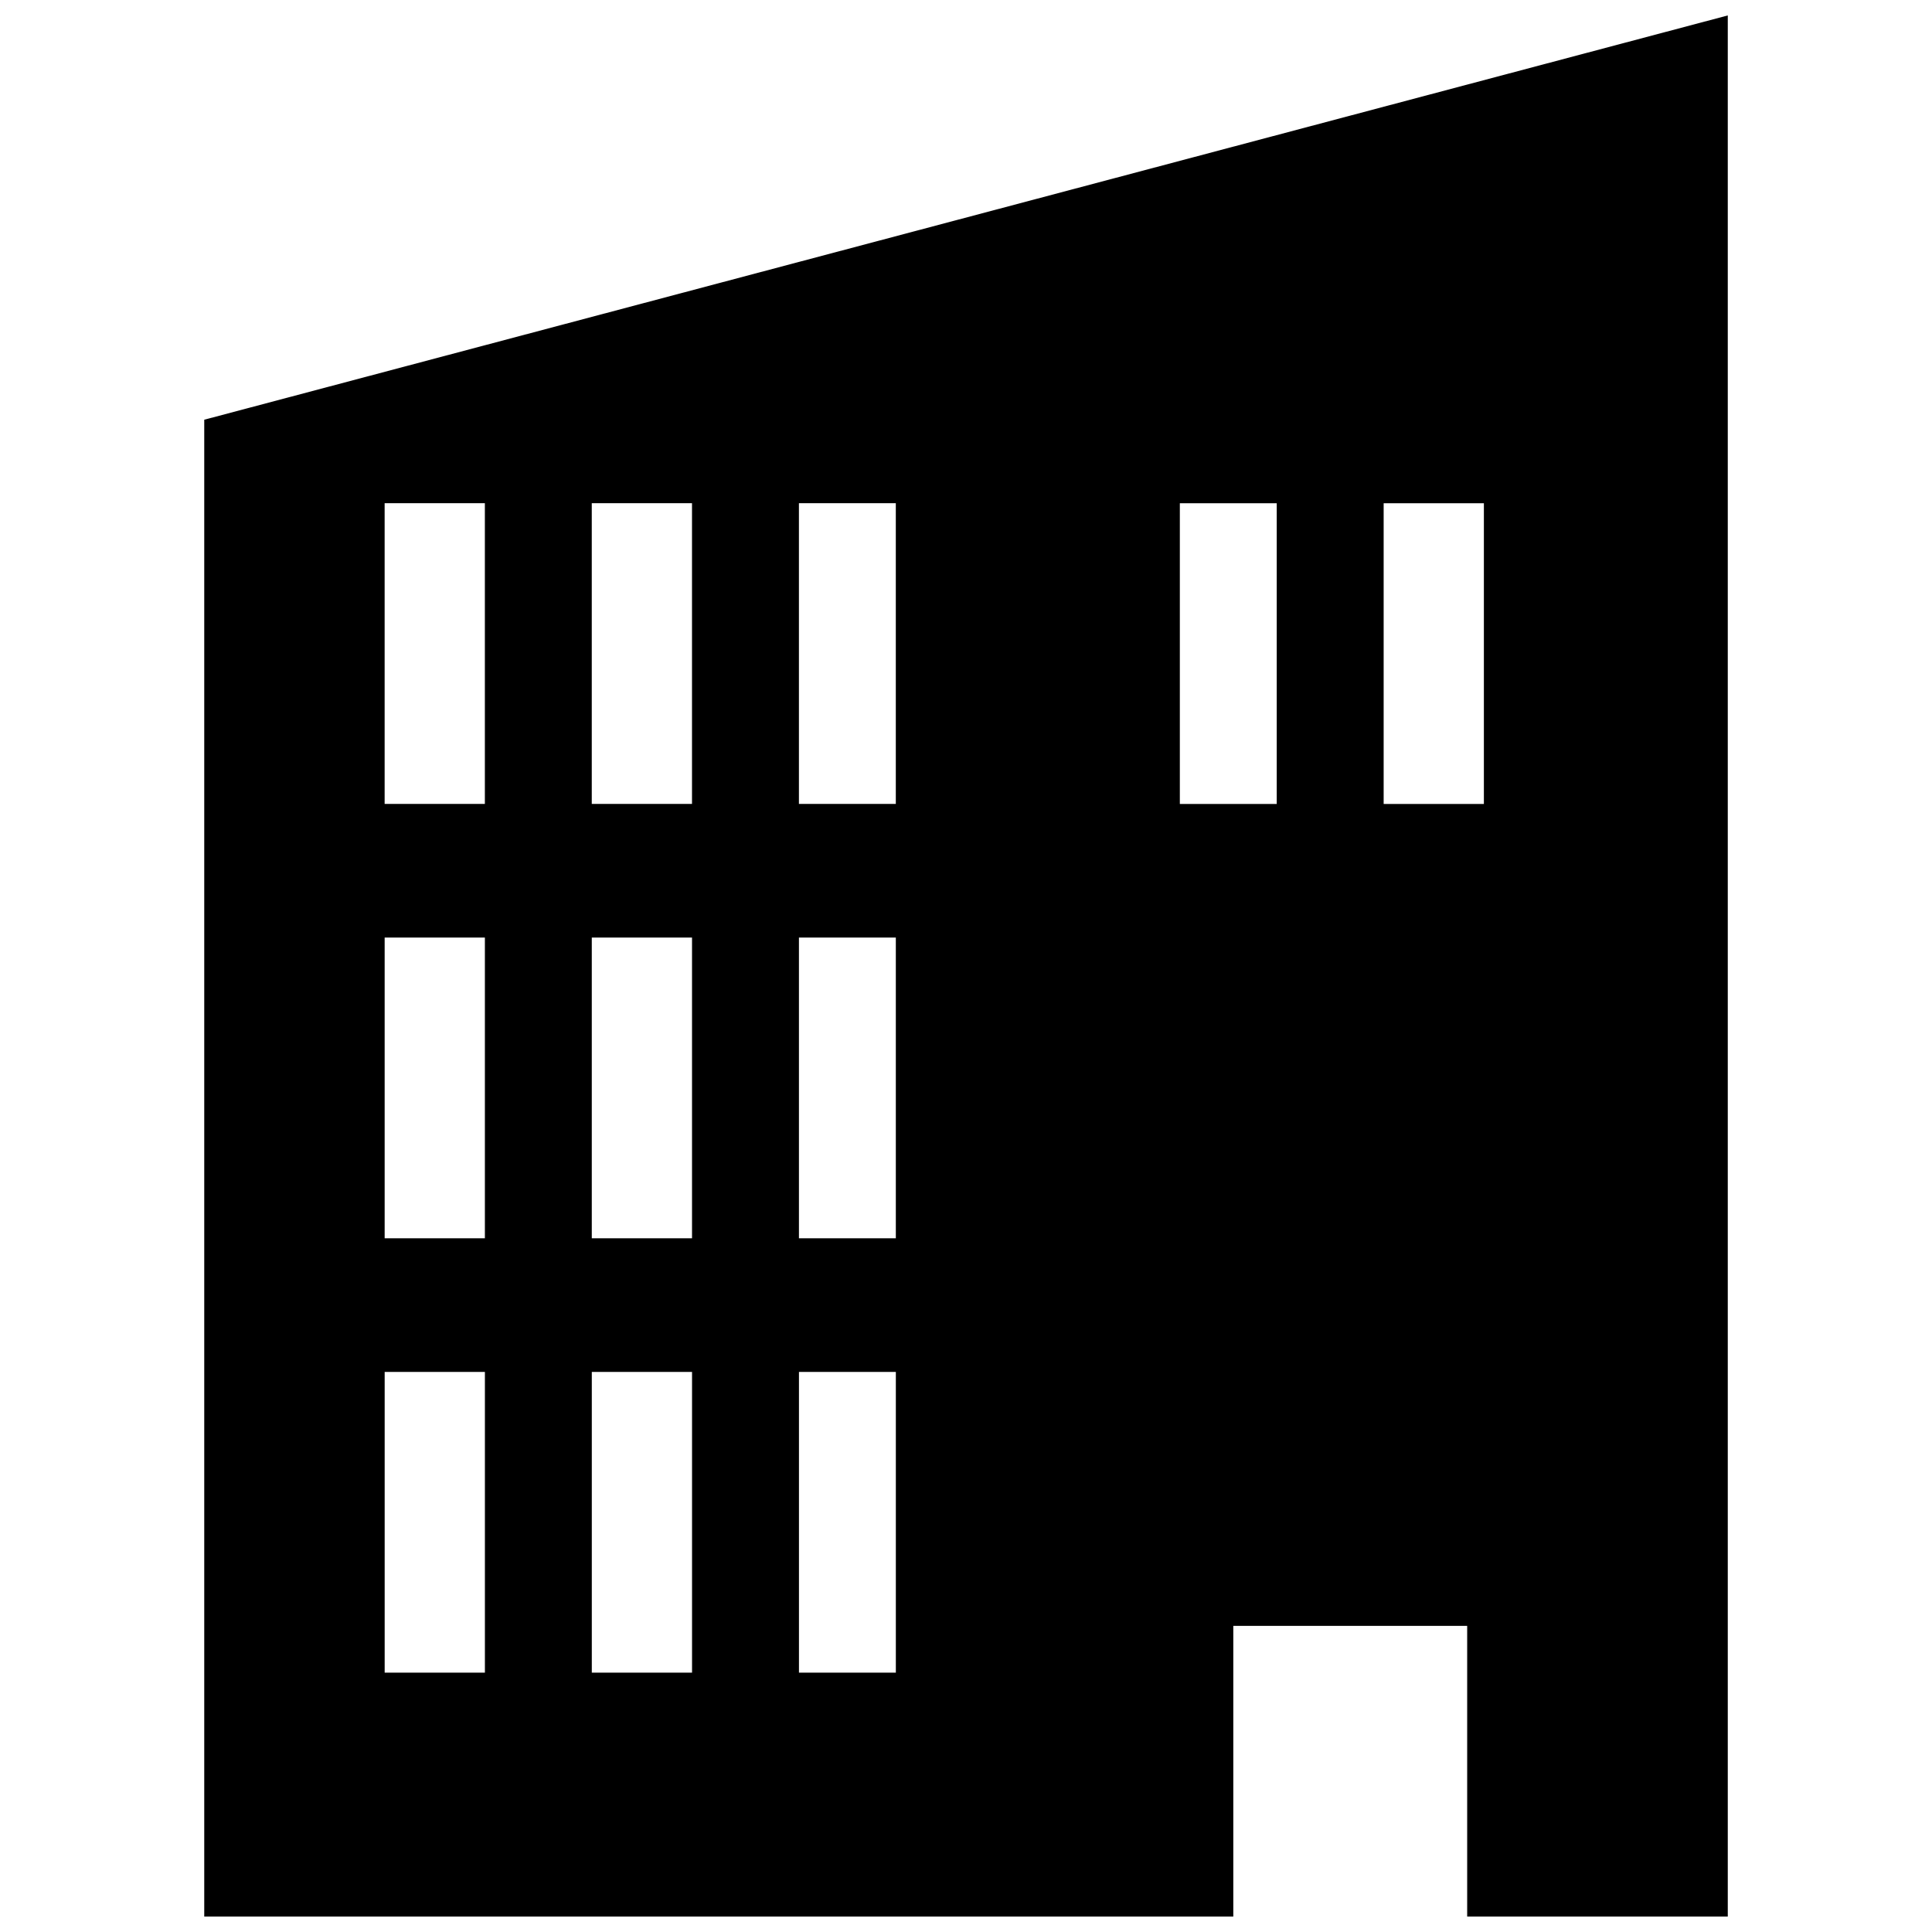 <?xml version="1.0" encoding="UTF-8"?>
<!-- The Best Svg Icon site in the world: iconSvg.co, Visit us! https://iconsvg.co -->
<svg width="800px" height="800px" version="1.1" viewBox="144 144 512 512" xmlns="http://www.w3.org/2000/svg">
 <defs>
  <clipPath id="a">
   <path d="m198 148.09h404v503.81h-404z"/>
  </clipPath>
 </defs>
 <g clip-path="url(#a)">
  <path d="m198.12 255.23 403.76-107.14v503.81h-69.062v-77.031h-61.98v77.031h-272.71v-396.67zm258.55 22.137h25.676v79.688h-25.676zm54.012 0h26.562v79.688h-26.562zm-264.74 230.21h26.562v79.688h-26.562zm109.79 0h25.676v79.688h-25.676zm-54.898 0h26.562v79.688h-26.562zm-54.898-115.11h26.562v79.688h-26.562zm109.79 0h25.676v79.688h-25.676zm-54.898 0h26.562v79.688h-26.562zm-54.898-115.11h26.562v79.688h-26.562zm109.79 0h25.676v79.688h-25.676zm-54.898 0h26.562v79.688h-26.562z" fill-rule="evenodd"/>
 </g>
</svg>